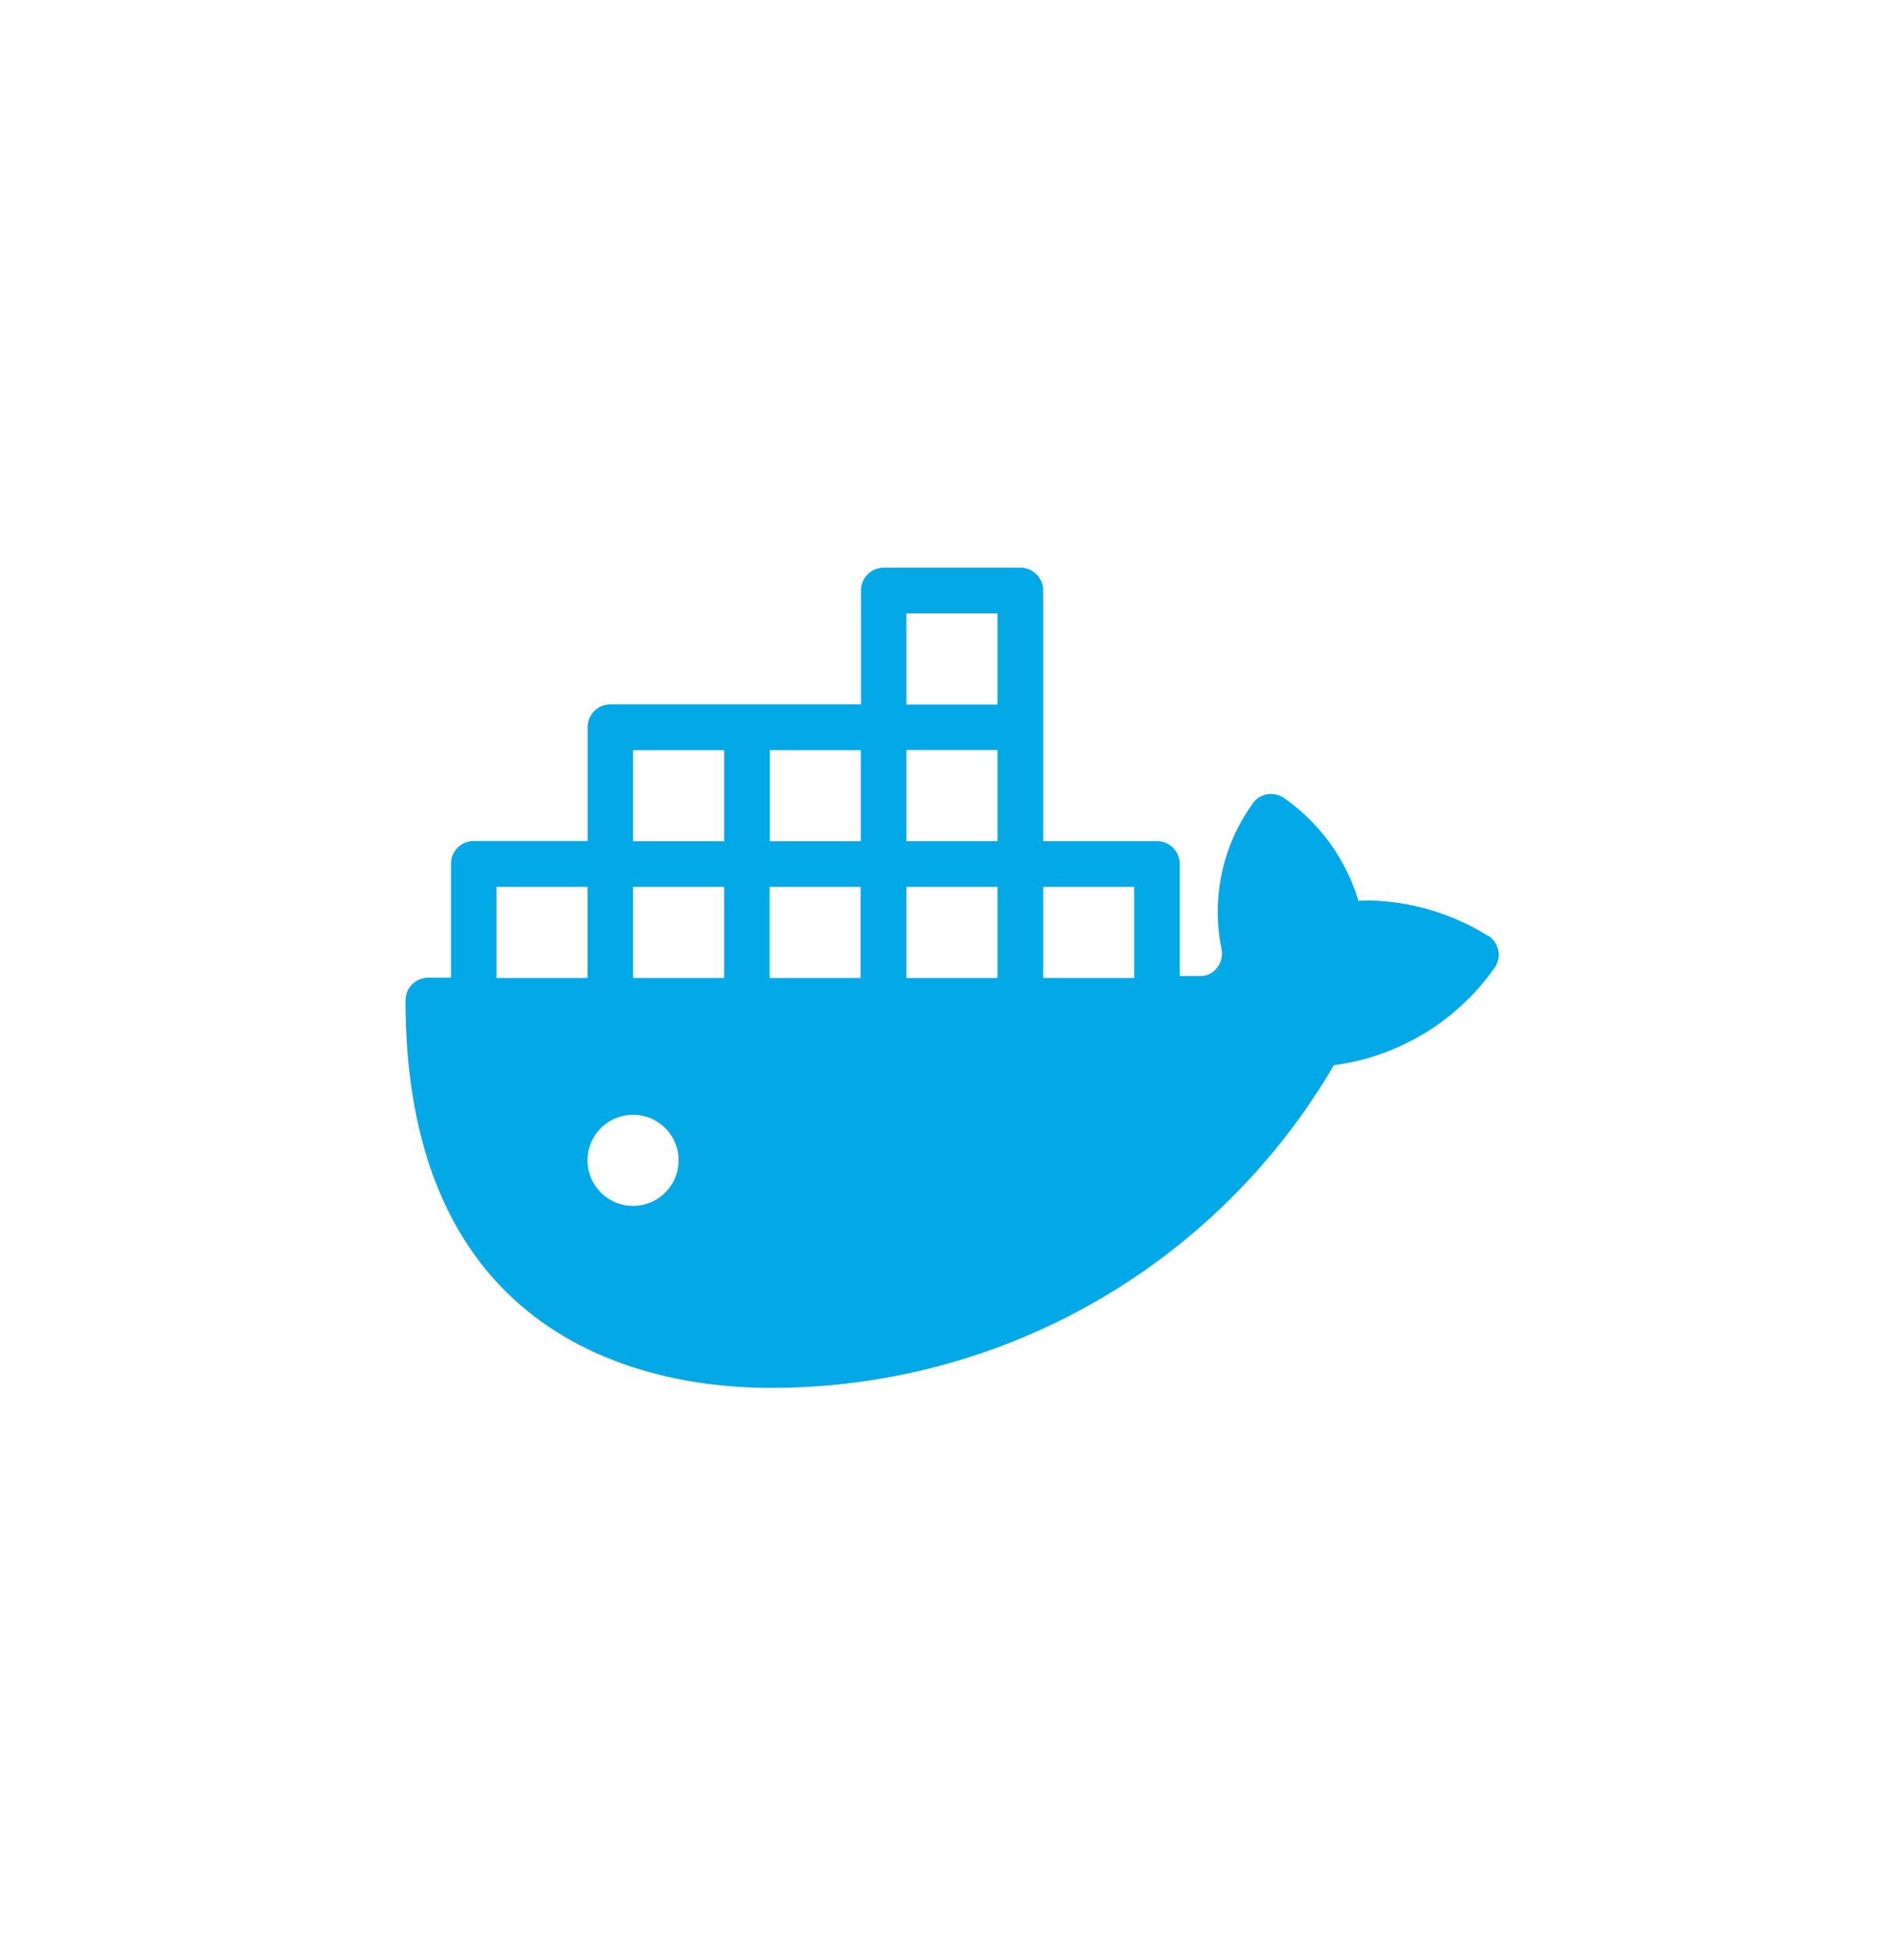 <?xml version="1.0" encoding="UTF-8"?>
<svg width="13.715mm" height="14.082mm" version="1.1" viewBox="0 0 13.715 14.082" xmlns="http://www.w3.org/2000/svg">
	<g transform="translate(-88.27 -88.449)">
		<path d="m98.99 95.188a1.68 1.68 0 0 0-0.791-0.253 0.886 0.886 0 0 0-0.144 0 1.391 1.391 0 0 0-0.538-0.742 0.164 0.164 0 0 0-0.21 0.023 1.332 1.332 0 0 0-0.236 1.076 0.171 0.171 0 0 1-0.043 0.135 0.148 0.148 0 0 1-0.112 0.049h-0.148v-0.807a0.164 0.164 0 0 0-0.164-0.164h-0.82v-1.805a0.164 0.164 0 0 0-0.164-0.164h-0.984a0.164 0.164 0 0 0-0.164 0.164v0.82h-1.805a0.164 0.164 0 0 0-0.164 0.164v0.82h-0.82a0.164 0.164 0 0 0-0.164 0.164v0.82h-0.164a0.164 0.164 0 0 0-0.164 0.164c0 2.517 1.834 2.789 2.625 2.789a4.689 4.689 0 0 0 4.062-2.323 1.683 1.683 0 0 0 1.165-0.712 0.164 0.164 0 0 0-0.052-0.22zm-2.55 0.302h-0.656v-0.656h0.656zm-3.61 0v-0.656h0.656v0.656zm0.984 0v-0.656h0.656v0.656zm1.641-1.641v0.656h-0.656v-0.656zm-0.656 1.641v-0.656h0.656v0.656zm0-2.625h0.656v0.656h-0.656zm-0.328 1.641h-0.656v-0.656h0.656zm-1.641-0.656h0.656v0.656h-0.656zm-0.984 0.984h0.656v0.656h-0.656zm0.984 2.297a0.328 0.328 0 1 1 0.328-0.328 0.328 0.328 0 0 1-0.328 0.328z" fill="#03a8e7" stroke-width=".328"/>
	</g>
</svg>
